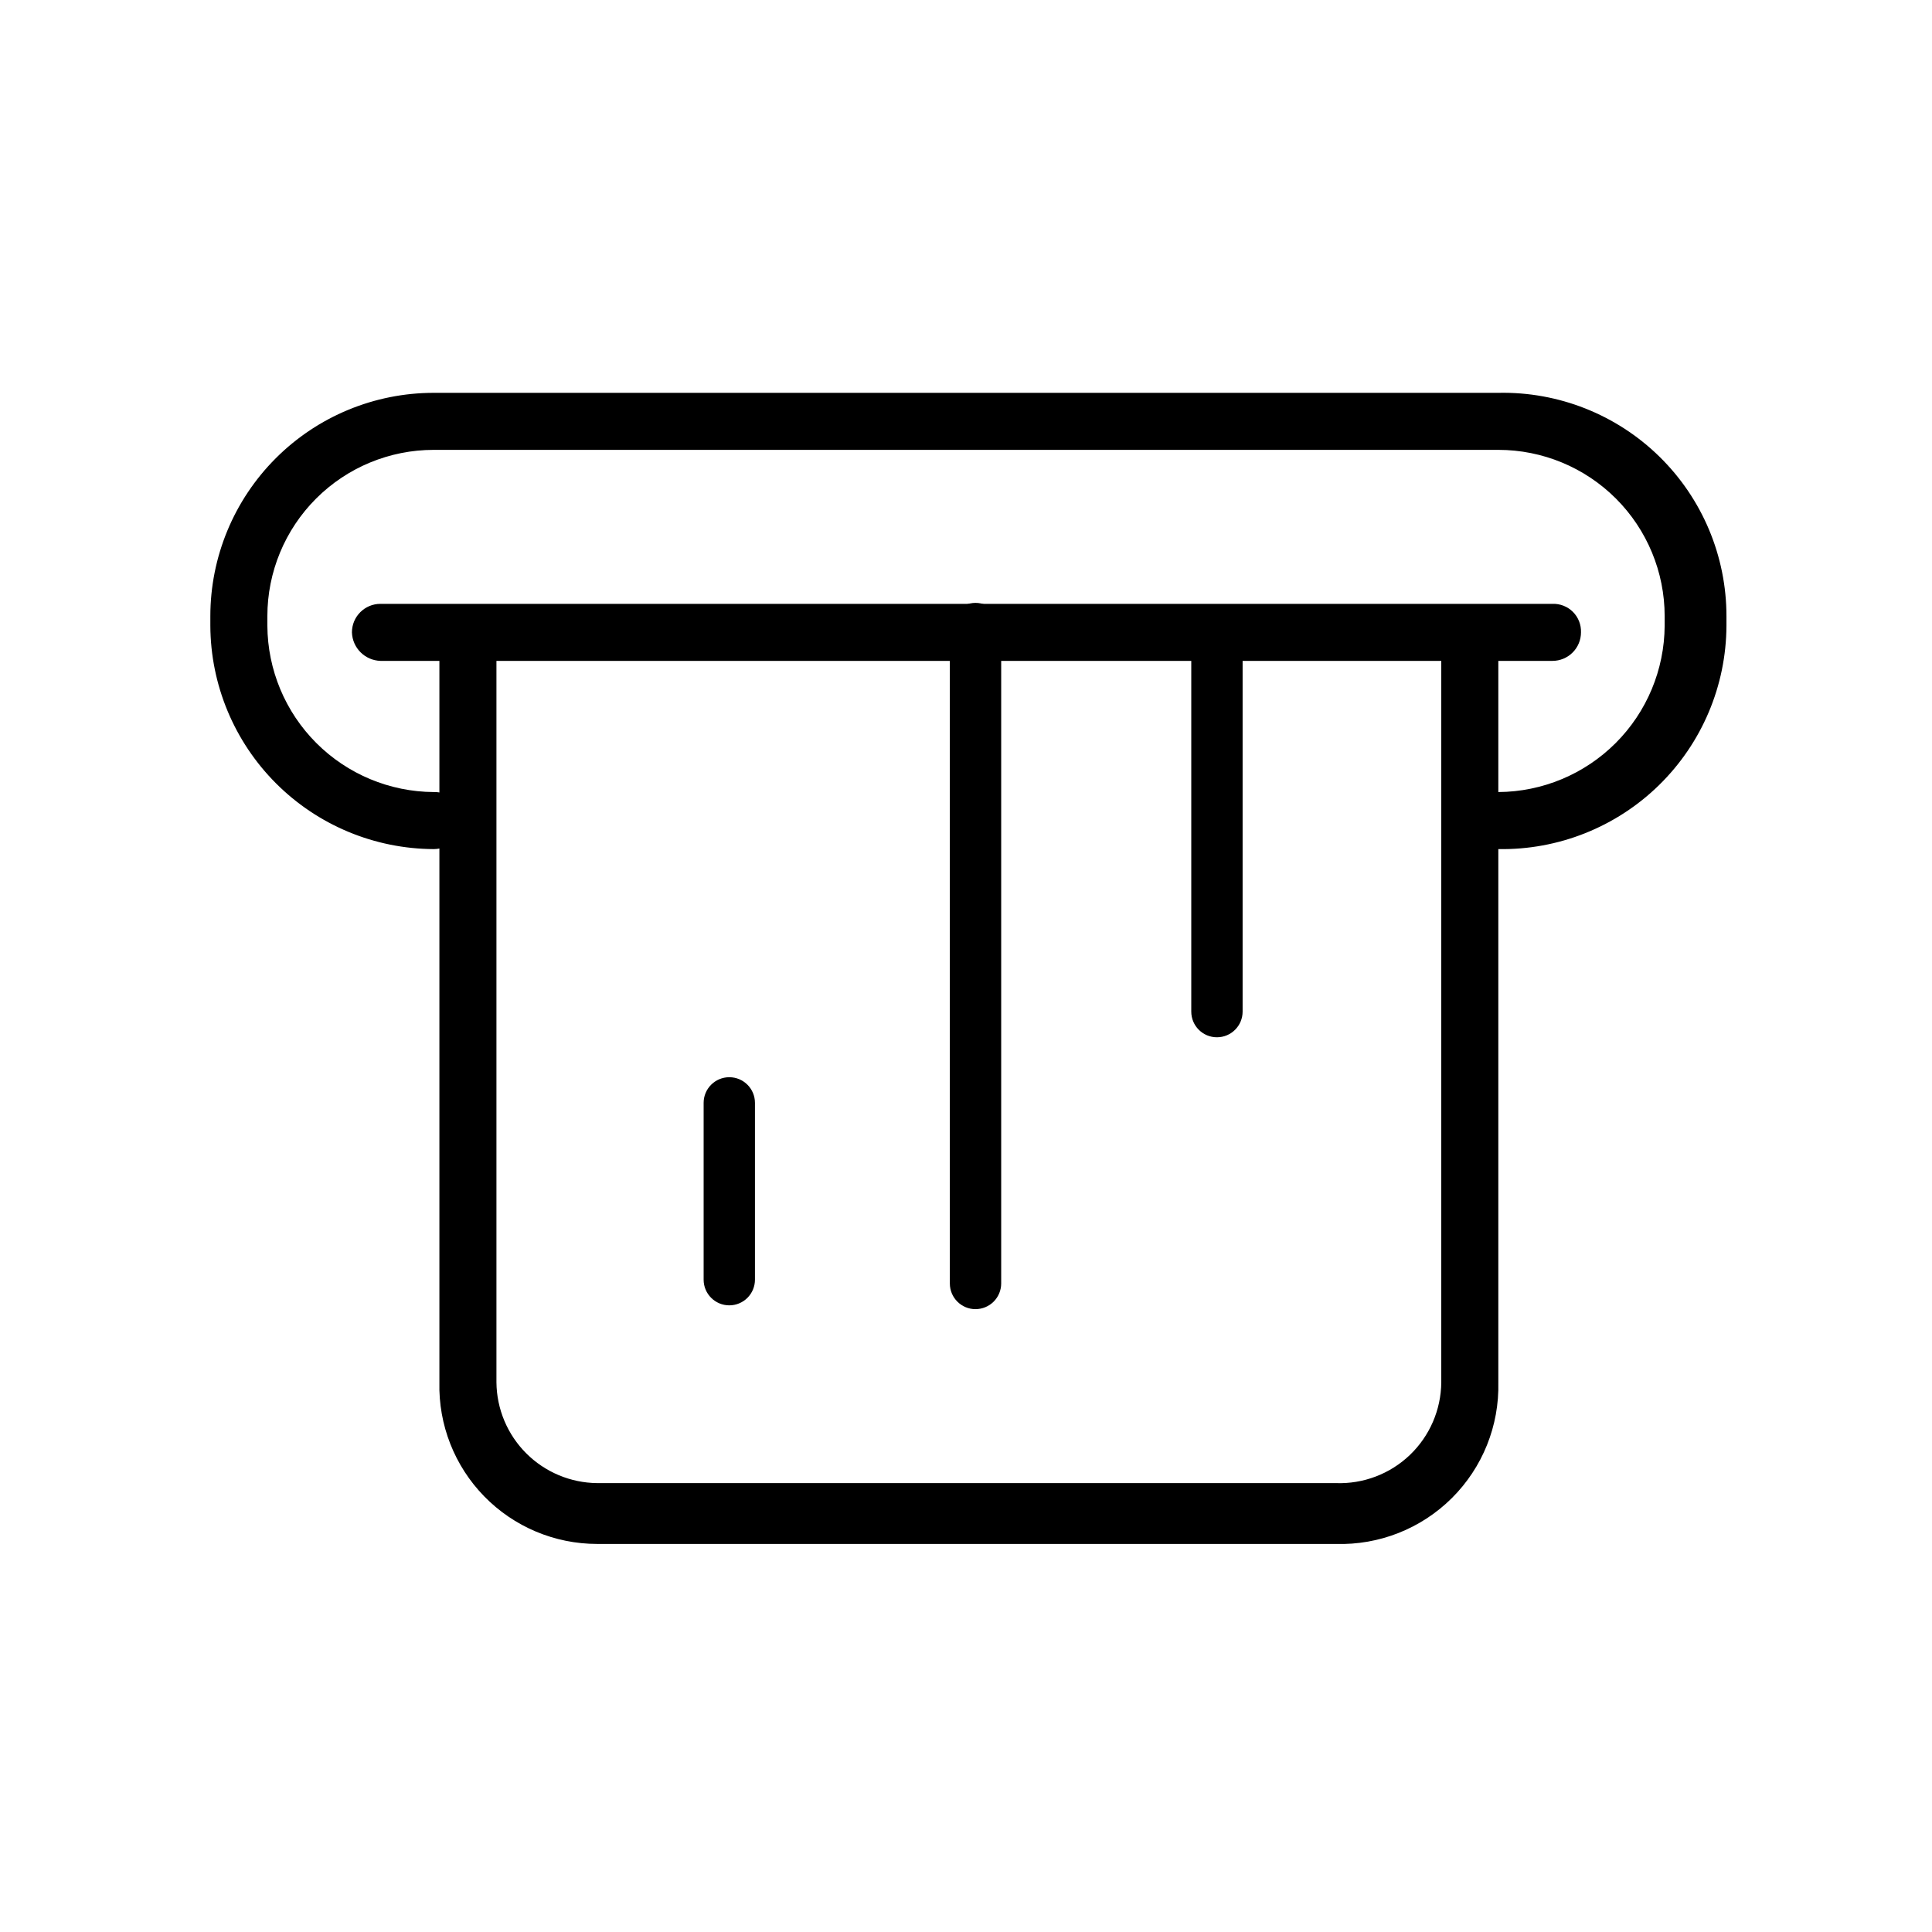 <?xml version="1.0" encoding="UTF-8"?>
<!-- The Best Svg Icon site in the world: iconSvg.co, Visit us! https://iconsvg.co -->
<svg fill="#000000" width="800px" height="800px" version="1.1" viewBox="144 144 512 512" xmlns="http://www.w3.org/2000/svg">
 <g>
  <path d="m541.07 369.02c-4.176 0-7.559-3.387-7.559-7.559-0.07-2.023 0.703-3.988 2.137-5.422 1.43-1.434 3.394-2.207 5.422-2.137 11.672-0.066 22.844-4.731 31.098-12.984 8.254-8.25 12.918-19.426 12.984-31.098v-2.519c0-11.691-4.644-22.902-12.91-31.172-8.27-8.266-19.48-12.91-31.172-12.91h-282.13c-11.695 0-22.906 4.644-31.172 12.91-8.27 8.27-12.914 19.48-12.914 31.172v2.519c0.066 11.672 4.734 22.848 12.984 31.098 8.254 8.254 19.43 12.918 31.102 12.984 2.023-0.07 3.988 0.703 5.422 2.137 1.43 1.434 2.203 3.398 2.133 5.422 0 4.172-3.383 7.559-7.555 7.559-15.68-0.066-30.699-6.324-41.789-17.414-11.086-11.086-17.344-26.105-17.41-41.785v-2.519c0-15.699 6.238-30.758 17.34-41.859 11.102-11.102 26.156-17.336 41.859-17.336h282.13c15.918-0.34 31.297 5.746 42.676 16.887 11.375 11.137 17.785 26.387 17.781 42.309v2.519c-0.066 15.898-6.496 31.109-17.859 42.234-11.359 11.125-26.703 17.234-42.598 16.965z"/>
  <path d="m497.99 553.16h-195.73c-11.266 0.004-22.059-4.539-29.93-12.602s-12.156-18.957-11.887-30.223v-195.73c0-4.172 3.387-7.555 7.559-7.555 2.027-0.074 3.988 0.699 5.422 2.133 1.434 1.434 2.207 3.398 2.137 5.422v195.73c0.066 7.062 2.898 13.816 7.891 18.809 4.996 4.992 11.75 7.828 18.809 7.894h195.73c7.277 0.273 14.359-2.414 19.625-7.441 5.266-5.031 8.273-11.977 8.336-19.262v-195.73c-0.07-2.023 0.703-3.988 2.137-5.422 1.434-1.434 3.398-2.207 5.422-2.133 4.176 0 7.559 3.383 7.559 7.555v195.73c0.281 11.488-4.176 22.582-12.324 30.684-8.148 8.098-19.27 12.492-30.754 12.141z"/>
  <path d="m555.42 319.14h-310.6c-4.117-0.129-7.426-3.438-7.555-7.559 0-4.172 3.383-7.555 7.555-7.555h310.6c2.027-0.07 3.992 0.703 5.426 2.133 1.43 1.434 2.203 3.398 2.133 5.422 0 2.008-0.797 3.93-2.215 5.344-1.414 1.418-3.336 2.215-5.344 2.215z"/>
  <path d="m466.5 418.89c-3.754 0-6.801-3.043-6.801-6.801v-100.76c0-3.758 3.047-6.801 6.801-6.801 3.758 0 6.805 3.043 6.805 6.801v100.76c0 3.758-3.047 6.801-6.805 6.801z"/>
  <path d="m402.52 490.94c-3.754 0-6.801-3.047-6.801-6.805v-173.56c0-3.758 3.047-6.805 6.801-6.805 3.758 0 6.805 3.047 6.805 6.805v173.56-0.004c0 1.805-0.719 3.535-1.992 4.812-1.277 1.273-3.008 1.992-4.812 1.992z"/>
  <path d="m337.27 489.93c-3.754 0-6.801-3.047-6.801-6.801v-46.855c0-3.758 3.047-6.801 6.801-6.801 3.758 0 6.801 3.043 6.801 6.801v46.855c0 1.801-0.715 3.531-1.992 4.809-1.273 1.273-3.004 1.992-4.809 1.992z"/>
 </g>
</svg>